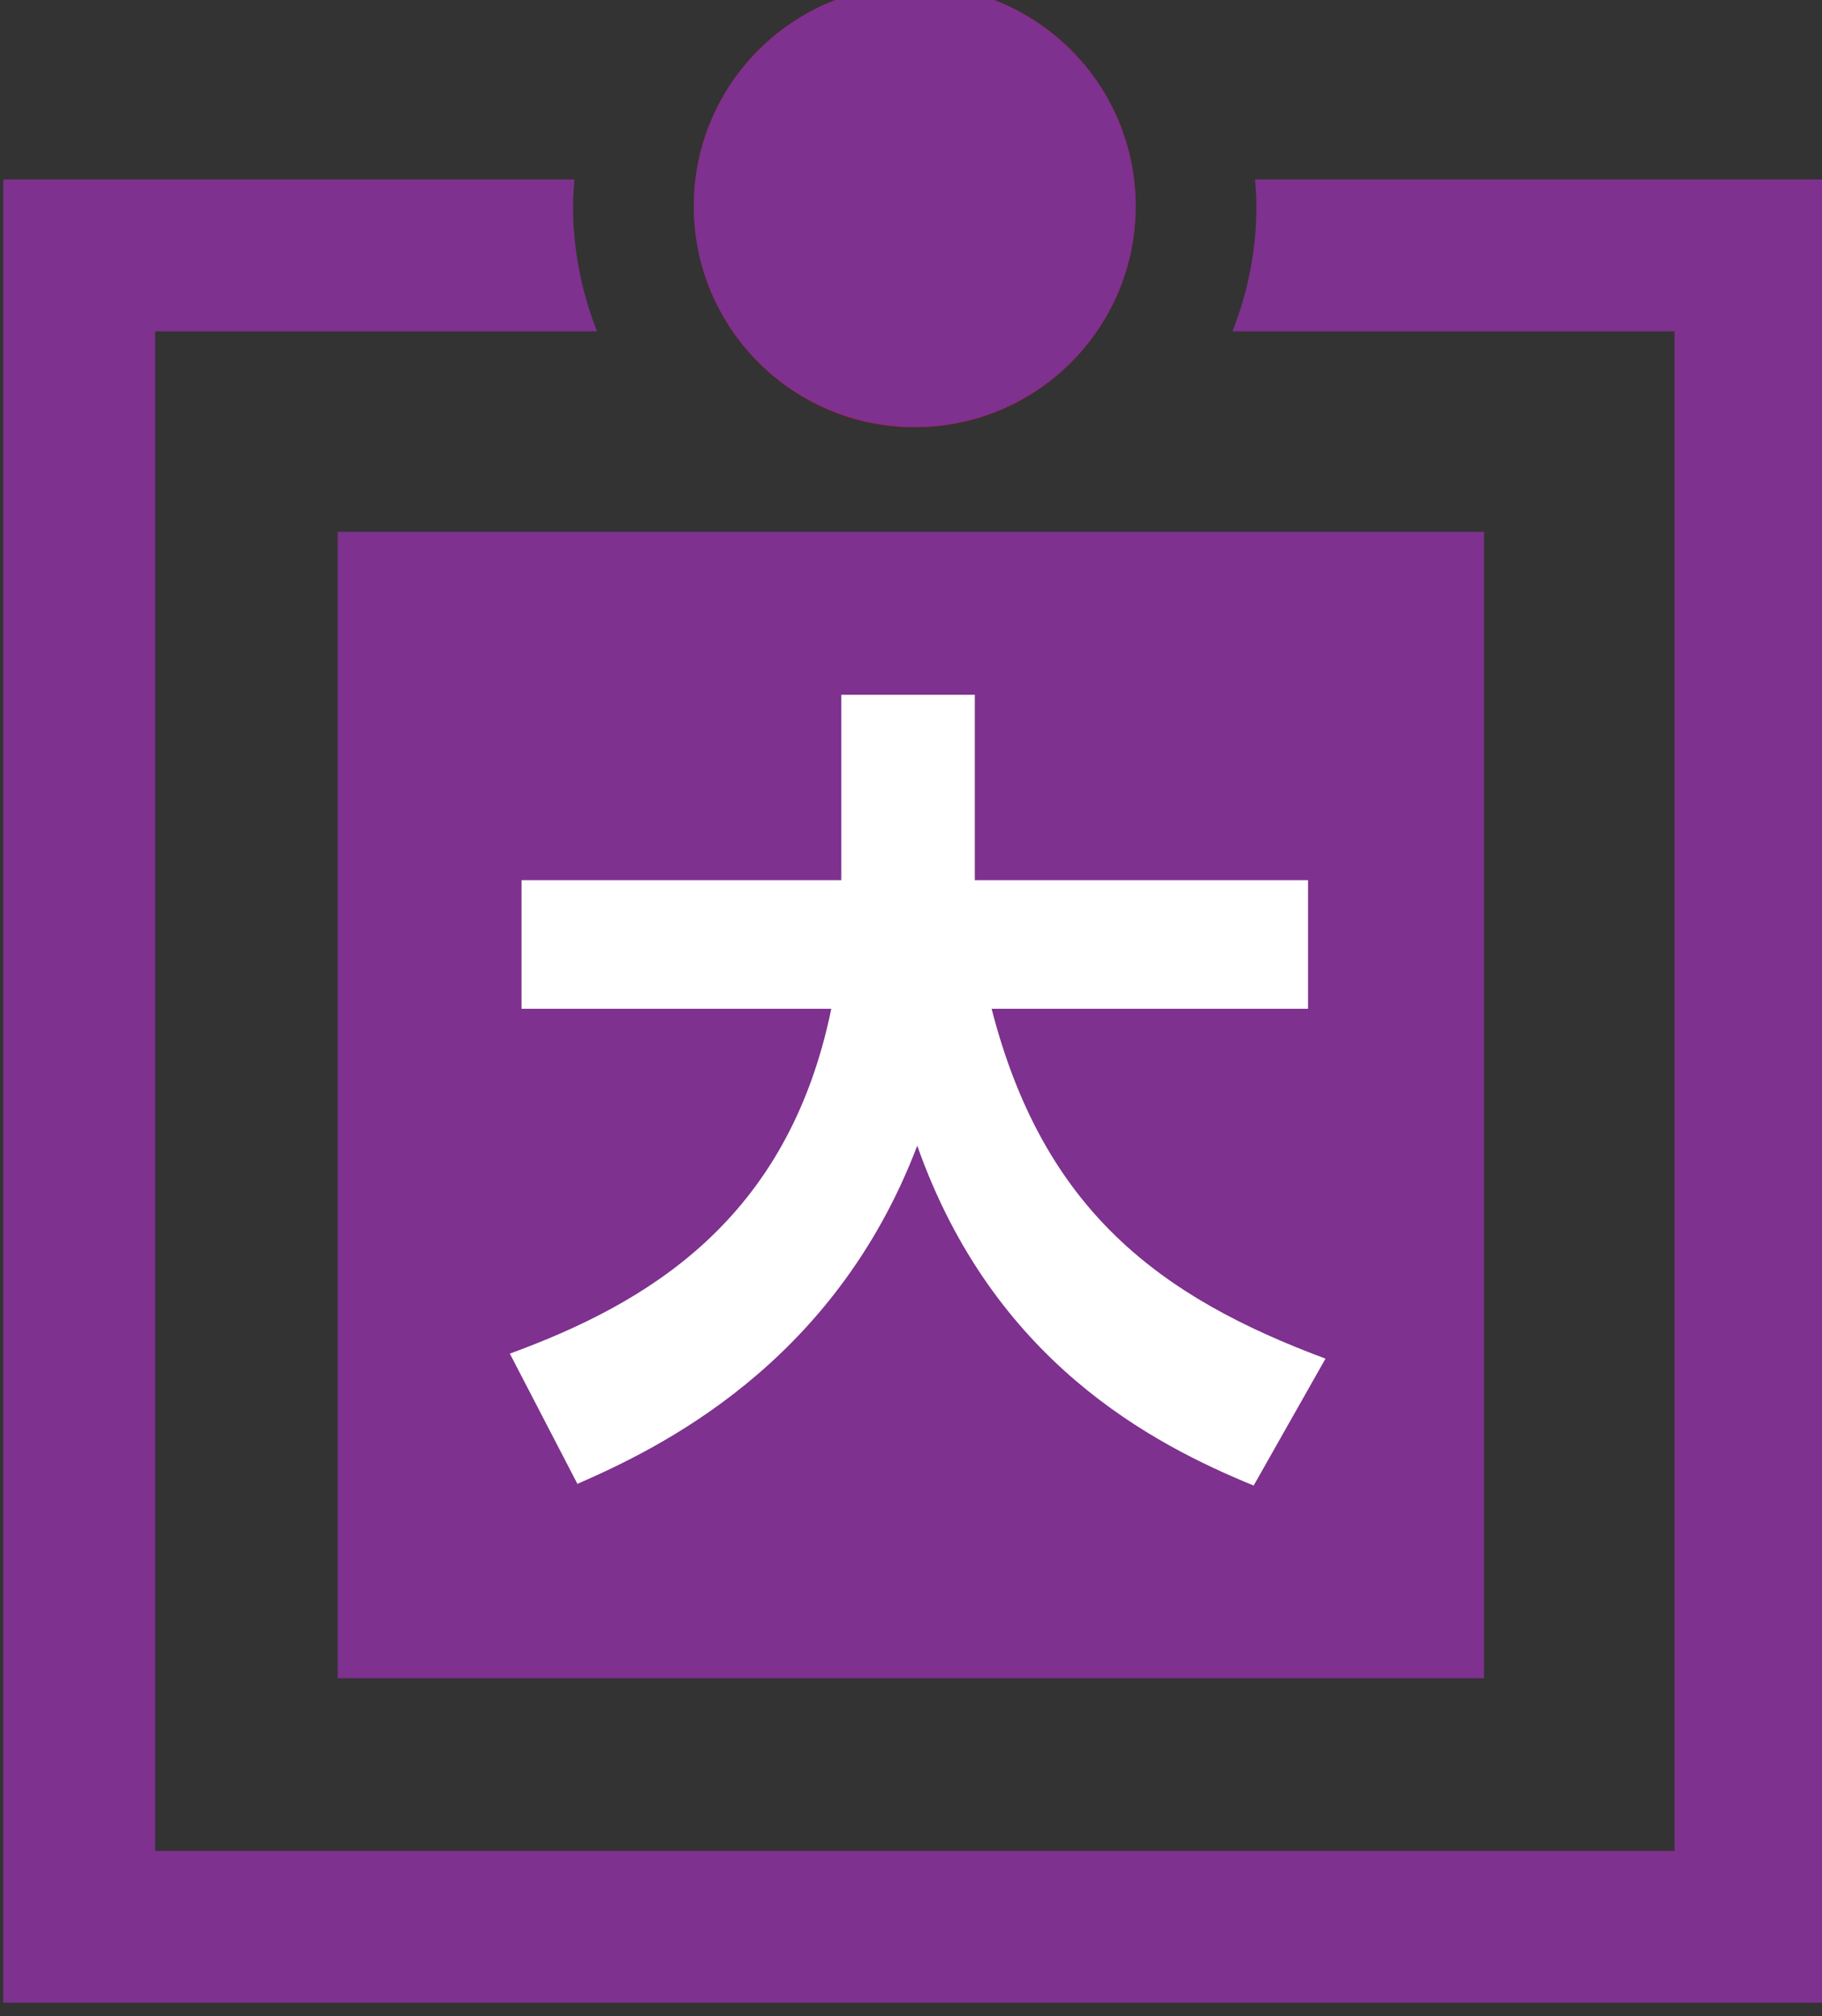 <?xml version="1.0" encoding="UTF-8" standalone="no"?> <svg xmlns:inkscape="http://www.inkscape.org/namespaces/inkscape" xmlns:sodipodi="http://sodipodi.sourceforge.net/DTD/sodipodi-0.dtd" xmlns="http://www.w3.org/2000/svg" xmlns:svg="http://www.w3.org/2000/svg" width="7.699mm" height="8.519mm" viewBox="0 0 7.699 8.519" version="1.1" id="svg5" inkscape:version="1.1 (c68e22c387, 2021-05-23)" sodipodi:docname="大師.svg"><rect x="0" y="0" width="7.699" height="8.519" fill="#333333" stroke="none"/><defs id="defs2"><clipPath id="clipPath842"><path d="M 0,0 H 1190.55 V 841.89 H 0 Z" id="path840"></path></clipPath><clipPath id="clipPath852"><path d="M 0,0 H 1190.552 V 841.89 H 0 Z" id="path850"></path></clipPath><clipPath id="clipPath860"><path d="M -43.53,880.615 H 1229.29 V -43.544 H -43.53 Z" id="path858"></path></clipPath><clipPath id="clipPath864"><path d="m 36.84,813.519 c -4.677,0 -8.504,-3.827 -8.504,-8.504 v 0 -768.189 c 0,-4.677 3.827,-8.504 8.504,-8.504 v 0 h 1116.851 c 4.676,0 8.504,3.827 8.504,8.504 v 0 768.189 c 0,4.677 -3.828,8.504 -8.504,8.504 v 0 z" id="path862"></path></clipPath><clipPath id="clipPath868"><path d="M -42.53,-42.544 H 1228.291 V 879.615 H -42.53 Z" id="path866"></path></clipPath><clipPath id="clipPath872"><path d="M 695.358,54.701 H 844.515 V 260.337 H 695.358 Z" id="path870"></path></clipPath><clipPath id="clipPath876"><path d="M -42.53,-42.544 H 1228.291 V 879.615 H -42.53 Z" id="path874"></path></clipPath><clipPath id="clipPath880"><path d="M 845.459,77.289 H 1024.41 V 38.786 H 845.459 Z" id="path878"></path></clipPath><clipPath id="clipPath884"><path d="M 845.459,38.786 H 1024.41 V 77.288 H 845.459 Z" id="path882"></path></clipPath><clipPath id="clipPath888"><path d="m 39.797,686.954 h 50.695 v -47.8 H 39.797 Z" id="path886"></path></clipPath><clipPath id="clipPath892"><path d="m 39.797,639.154 h 50.695 v 47.8 H 39.797 Z" id="path890"></path></clipPath><clipPath id="clipPath896"><path d="M 64.152,532.488 H 256.336 V 638.19 H 64.152 Z" id="path894"></path></clipPath><clipPath id="clipPath900"><path d="M -42.53,-42.544 H 1228.291 V 879.615 H -42.53 Z" id="path898"></path></clipPath><clipPath id="clipPath904"><path d="M -42.53,-42.544 H 1228.291 V 879.615 H -42.53 Z" id="path902"></path></clipPath><clipPath id="clipPath908"><path d="M -42.53,-42.544 H 1228.291 V 879.615 H -42.53 Z" id="path906"></path></clipPath><clipPath id="clipPath912"><path d="M 61.58,222.003 H 83.403 V 246.15 H 61.58 Z" id="path910"></path></clipPath><clipPath id="clipPath916"><path d="m 61.58,160.151 h 21.823 v 24.148 H 61.58 Z" id="path914"></path></clipPath><clipPath id="clipPath920"><path d="m 61.58,253.445 h 21.823 v 24.147 H 61.58 Z" id="path918"></path></clipPath><clipPath id="clipPath924"><path d="M -42.53,-42.544 H 1228.291 V 879.615 H -42.53 Z" id="path922"></path></clipPath><clipPath id="clipPath928"><path d="m 61.58,190.759 h 21.823 v 24.148 H 61.58 Z" id="path926"></path></clipPath><clipPath id="clipPath932"><path d="M -42.53,-42.544 H 1228.291 V 879.615 H -42.53 Z" id="path930"></path></clipPath><clipPath id="clipPath936"><path d="M 174.559,721.664 H 209.43 V 760.25 H 174.559 Z" id="path934"></path></clipPath><clipPath id="clipPath940"><path d="M -42.53,-42.544 H 1228.291 V 879.615 H -42.53 Z" id="path938"></path></clipPath><clipPath id="clipPath944"><path d="m 264.775,229.766 h 34.871 v 38.587 h -34.871 z" id="path942"></path></clipPath><clipPath id="clipPath948"><path d="M -42.53,-42.544 H 1228.291 V 879.615 H -42.53 Z" id="path946"></path></clipPath><clipPath id="clipPath952"><path d="m 1028.33,633.754 h 34.87 v 38.586 h -34.87 z" id="path950"></path></clipPath><clipPath id="clipPath956"><path d="M -42.53,-42.544 H 1228.291 V 879.615 H -42.53 Z" id="path954"></path></clipPath><clipPath id="clipPath960"><path d="m 1008.256,406.898 h 34.871 v 38.586 h -34.871 z" id="path958"></path></clipPath><clipPath id="clipPath964"><path d="M -42.53,-42.544 H 1228.291 V 879.615 H -42.53 Z" id="path962"></path></clipPath><clipPath id="clipPath968"><path d="m 130.954,438.628 h 34.872 v 38.586 h -34.872 z" id="path966"></path></clipPath><clipPath id="clipPath972"><path d="M -42.53,-42.544 H 1228.291 V 879.615 H -42.53 Z" id="path970"></path></clipPath><clipPath id="clipPath976"><path d="m 870.804,339.279 h 34.872 v 38.587 h -34.872 z" id="path974"></path></clipPath><clipPath id="clipPath980"><path d="M -42.53,-42.544 H 1228.291 V 879.615 H -42.53 Z" id="path978"></path></clipPath><clipPath id="clipPath984"><path d="m 61.58,284.33 h 21.823 v 24.147 H 61.58 Z" id="path982"></path></clipPath><clipPath id="clipPath988"><path d="M -42.53,-42.544 H 1228.291 V 879.615 H -42.53 Z" id="path986"></path></clipPath><clipPath id="clipPath992"><path d="M 337.086,650.468 H 697.753 V 270.883 H 337.086 Z" id="path990"></path></clipPath><clipPath id="clipPath996"><path d="M 337.086,270.883 H 697.753 V 650.468 H 337.086 Z" id="path994"></path></clipPath><clipPath id="clipPath1000"><path d="m 62.197,89.696 h 13.323 v -13.323 h -13.323 z" id="path998"></path></clipPath><clipPath id="clipPath1004"><path d="M 62.197,76.373 H 75.52 V 89.696 H 62.197 Z" id="path1002"></path></clipPath><clipPath id="clipPath1008"><path d="m 327.027,102.938 h 15.383 v 15.383 h -15.383 z" id="path1006"></path></clipPath><clipPath id="clipPath1012"><path d="M -42.53,-42.544 H 1228.291 V 879.615 H -42.53 Z" id="path1010"></path></clipPath><clipPath id="clipPath1016"><path d="m 387.54,78.604 h 16.775 V 98.805 H 387.54 Z" id="path1014"></path></clipPath><clipPath id="clipPath1020"><path d="M -42.53,-42.544 H 1228.291 V 879.615 H -42.53 Z" id="path1018"></path></clipPath><clipPath id="clipPath1024"><path d="m 252.953,79.529 h 13.379 v 15.384 h -13.379 z" id="path1022"></path></clipPath><clipPath id="clipPath1028"><path d="M -42.53,-42.544 H 1228.291 V 879.615 H -42.53 Z" id="path1026"></path></clipPath><clipPath id="clipPath1032"><path d="m 326.581,79.17 h 15.383 v 15.384 h -15.383 z" id="path1030"></path></clipPath><clipPath id="clipPath1036"><path d="M -42.53,-42.544 H 1228.291 V 879.615 H -42.53 Z" id="path1034"></path></clipPath></defs><g inkscape:label="レイヤー 1" inkscape:groupmode="layer" id="layer1" transform="translate(195.146,-76.775)"><g id="g832" transform="matrix(0.353,0,0,-0.353,-148.011,199.93)"></g><g id="g856" transform="matrix(0.353,0,0,-0.353,-97.917,188.37)"></g><path d="m -188.875,83.866 h -4.844 V 79.022 h 4.844 z" style="fill:#7e318e;fill-opacity:1;fill-rule:nonzero;stroke:none;stroke-width:0.353" id="path12616"></path><g id="g12636" transform="matrix(0.353,0,0,-0.353,-216.87,174.703)"><g clip-path="url(#clipPath920)" id="g12634"><g transform="translate(67.644,261.214)" id="g12620"><path d="M 0,0 C 1.639,0.6 3.328,1.589 3.848,4.128 H 0.14 V 5.667 H 3.968 V 7.886 H 5.566 V 5.667 H 9.555 V 4.128 H 5.767 C 6.386,1.719 7.775,0.68 9.764,-0.06 L 8.904,-1.579 C 7.686,-1.08 5.786,-0.09 4.877,2.489 3.877,-0.14 1.769,-1.139 0.809,-1.559 Z" style="fill:#ffffff;fill-opacity:1;fill-rule:nonzero;stroke:none" id="path12618"></path></g><g transform="translate(72.491,277.592)" id="g12624"><path d="m 0,0 c -1.461,0 -2.644,-1.184 -2.644,-2.644 0,-1.461 1.183,-2.646 2.644,-2.646 1.461,0 2.644,1.185 2.644,2.646 C 2.644,-1.184 1.461,0 0,0" style="fill:#e60012;fill-opacity:1;fill-rule:nonzero;stroke:none" id="path12622"></path></g><g transform="translate(75.136,274.948)" id="g12628"><path d="m 0,0 c 0,-1.461 -1.184,-2.644 -2.644,-2.644 -1.461,0 -2.646,1.183 -2.646,2.644 0,1.461 1.185,2.644 2.646,2.644 C -1.184,2.644 0,1.461 0,0" style="fill:#7e318e;fill-opacity:1;fill-rule:nonzero;stroke:none" id="path12626"></path></g><g transform="translate(76.565,275.268)" id="g12632"><path d="m 0,0 c 0.008,-0.106 0.016,-0.212 0.016,-0.321 0,-0.528 -0.104,-1.032 -0.287,-1.497 h 5.292 v -18.188 h -18.188 v 18.188 h 5.29 c -0.183,0.465 -0.287,0.969 -0.287,1.497 0,0.109 0.008,0.215 0.016,0.321 h -6.837 V -21.824 H 6.839 V 0 Z" style="fill:#7e318e;fill-opacity:1;fill-rule:nonzero;stroke:none" id="path12630"></path></g></g></g></g></svg> 